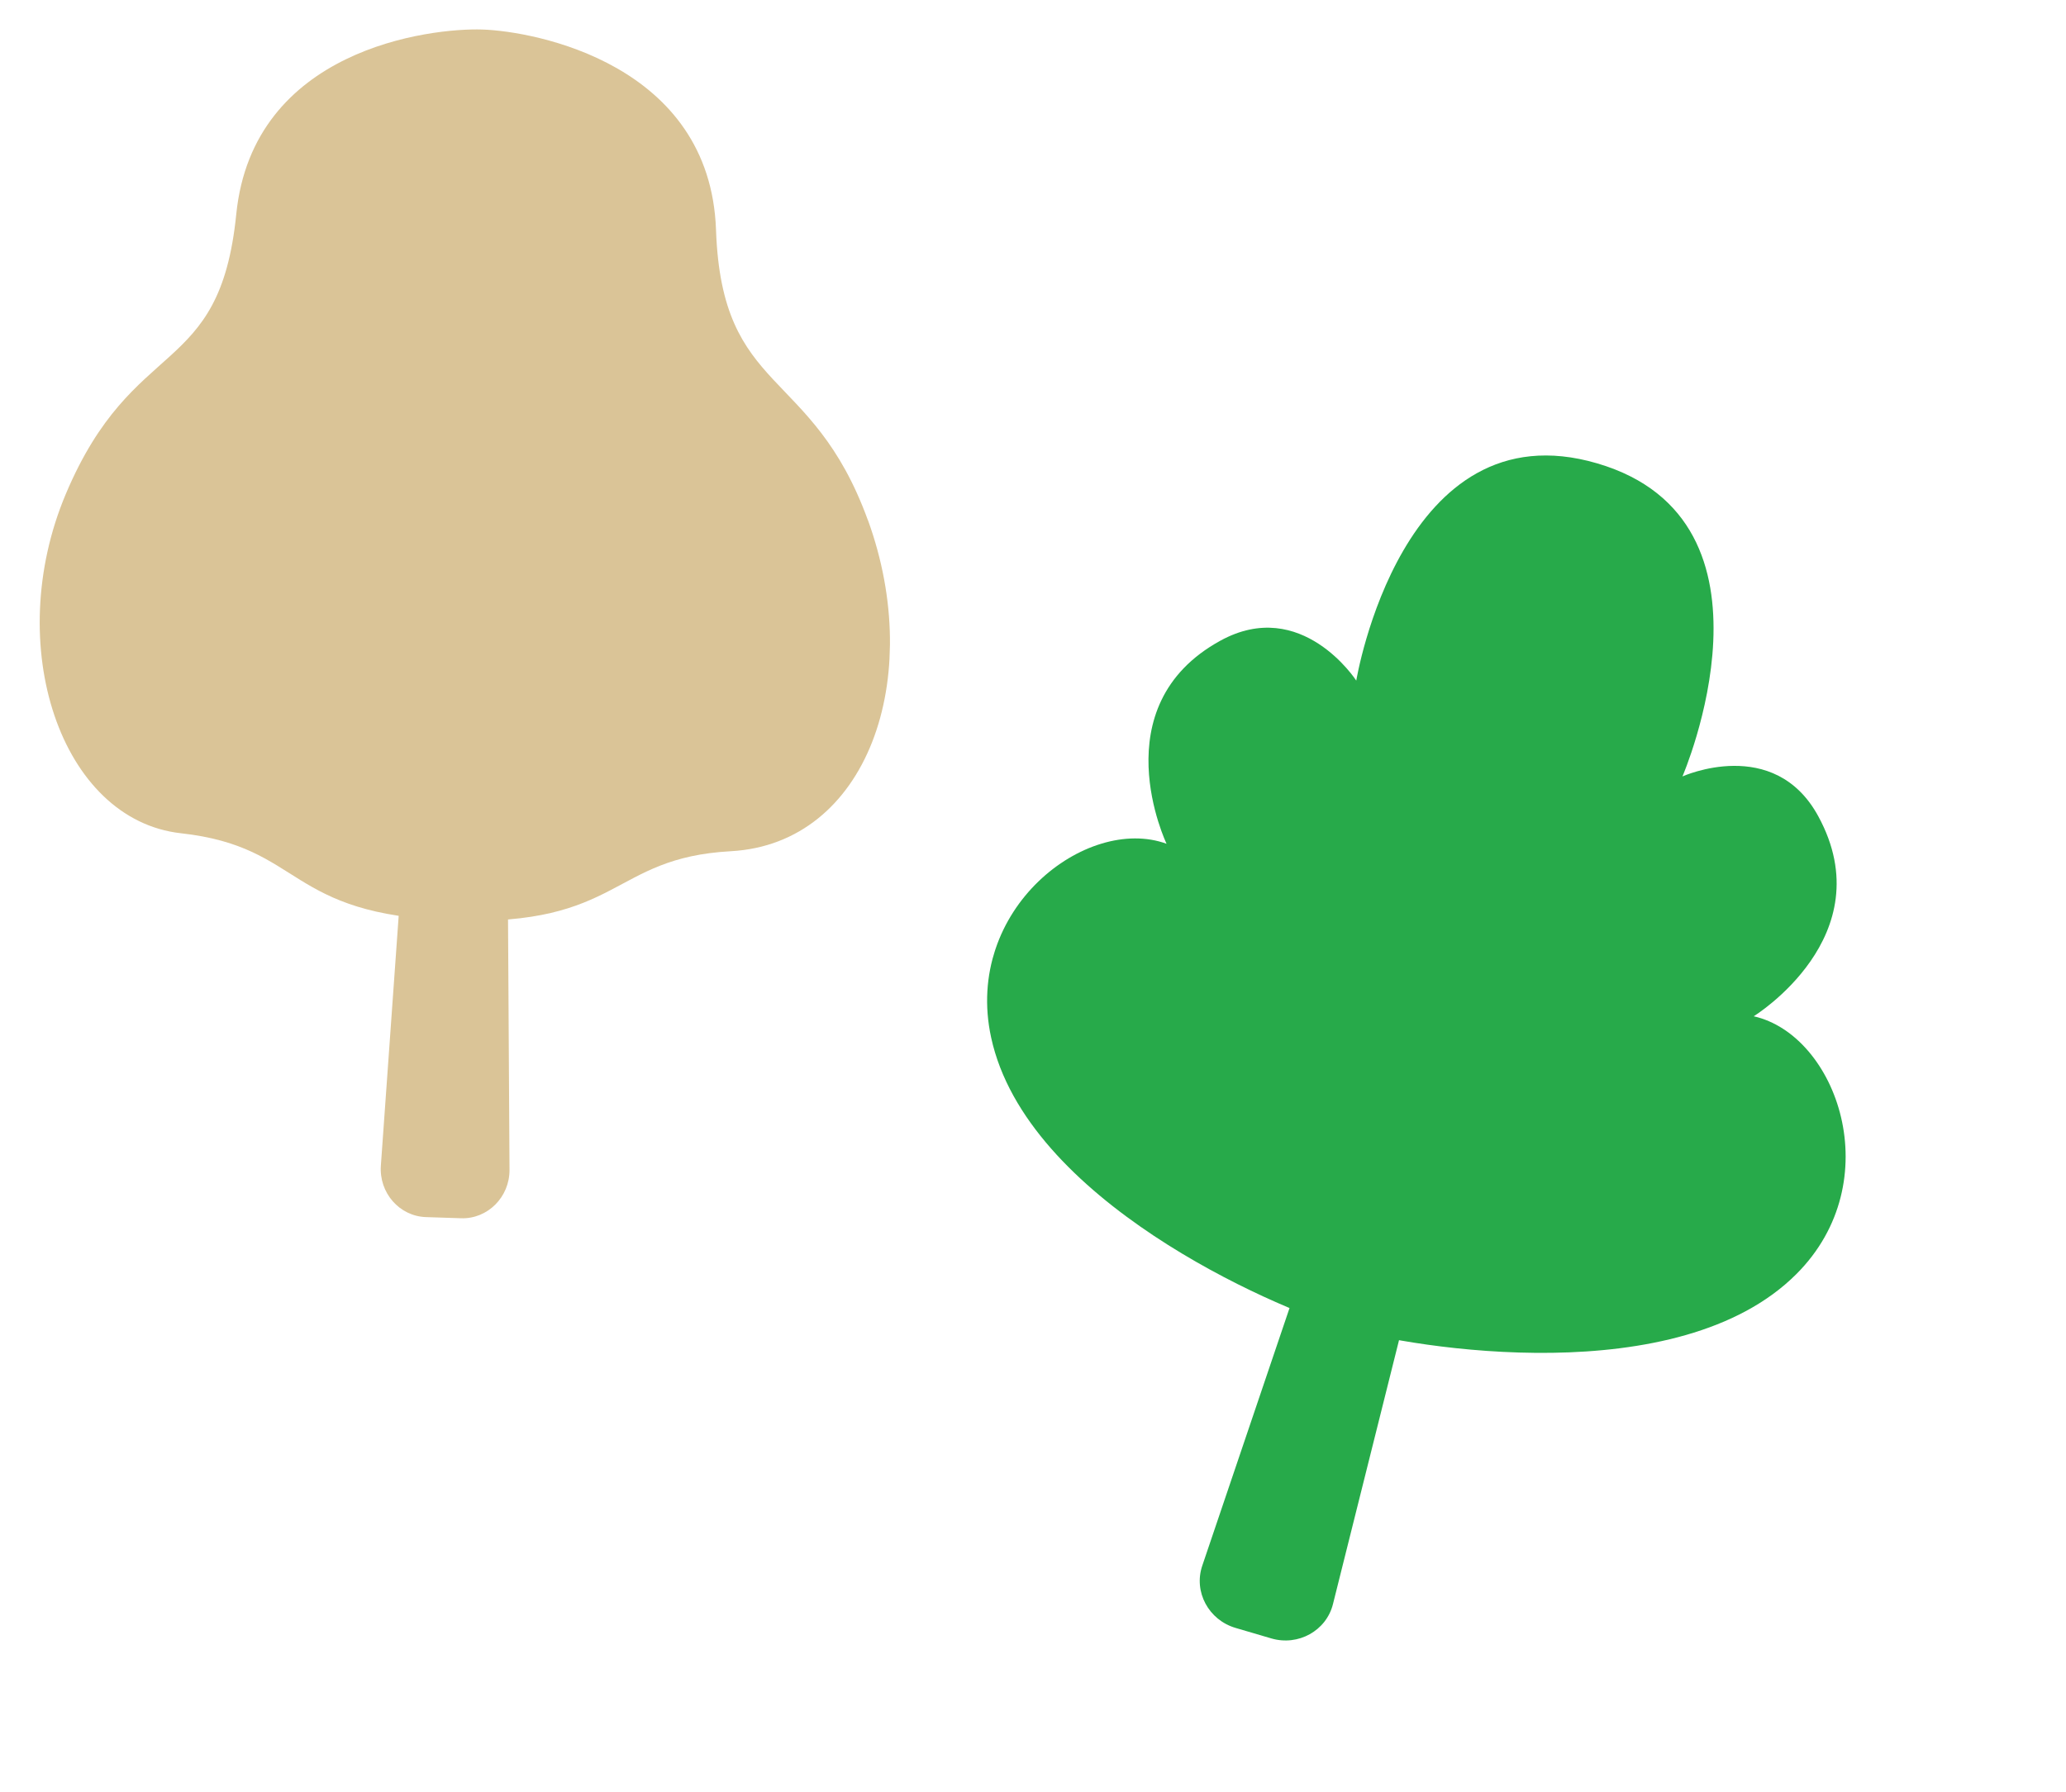 <svg width="68" height="59" viewBox="0 0 68 59" fill="none" xmlns="http://www.w3.org/2000/svg">
<g clip-path="url(#clip0_4076_1260)">
<path d="M15.177 40.108L14.021 40.07C13.148 40.041 12.471 39.273 12.536 38.372L13.602 23.424C13.662 22.574 14.364 21.926 15.191 21.953C16.019 21.98 16.677 22.672 16.681 23.524L16.77 38.511C16.776 39.41 16.05 40.136 15.177 40.108Z" fill="#DAC497"/>
<path d="M28.566 17.127C26.721 12.047 23.759 13.034 23.567 7.57C23.375 2.105 17.606 1.029 15.877 0.972C14.148 0.916 8.324 1.614 7.776 7.054C7.229 12.495 4.39 10.989 2.165 16.266C0.067 21.246 2.002 26.996 5.958 27.433C10.02 27.884 9.372 30.125 14.923 30.306C20.474 30.487 20.078 28.242 24.056 28.024C28.549 27.775 30.455 22.328 28.569 17.128L28.566 17.127Z" fill="#DAC497"/>
</g>
<g clip-path="url(#clip1_4076_1260)">
<path d="M41.842 53.94L40.668 53.595C39.781 53.335 39.28 52.406 39.571 51.547L44.4 37.285C44.673 36.474 45.554 36.031 46.395 36.278C47.236 36.526 47.736 37.374 47.528 38.204L43.873 52.811C43.654 53.688 42.73 54.201 41.842 53.94Z" fill="#27AA4A"/>
<path d="M57.721 33.458C57.721 33.458 61.993 30.826 59.849 26.877C58.394 24.196 55.376 25.562 55.376 25.562C55.376 25.562 59.014 17.148 52.573 15.256C46.132 13.363 44.64 22.407 44.64 22.407C44.64 22.407 42.841 19.625 40.167 21.093C36.227 23.254 38.396 27.779 38.396 27.779C35.764 26.816 31.704 29.928 32.622 34.158C33.783 39.51 41.885 43.029 44.211 43.712C46.537 44.396 55.254 45.819 59.125 41.946C62.186 38.886 60.456 34.072 57.721 33.458Z" fill="#27AA4A"/>
</g>
<defs>
<clipPath id="clip0_4076_1260">
<rect width="28" height="39.137" fill="white" transform="translate(1.953 0.518) rotate(1.87)"/>
</clipPath>
<clipPath id="clip1_4076_1260">
<rect width="29" height="40.141" fill="white" transform="translate(38.663 11.168) rotate(16.376)"/>
</clipPath>
</defs>
</svg>
